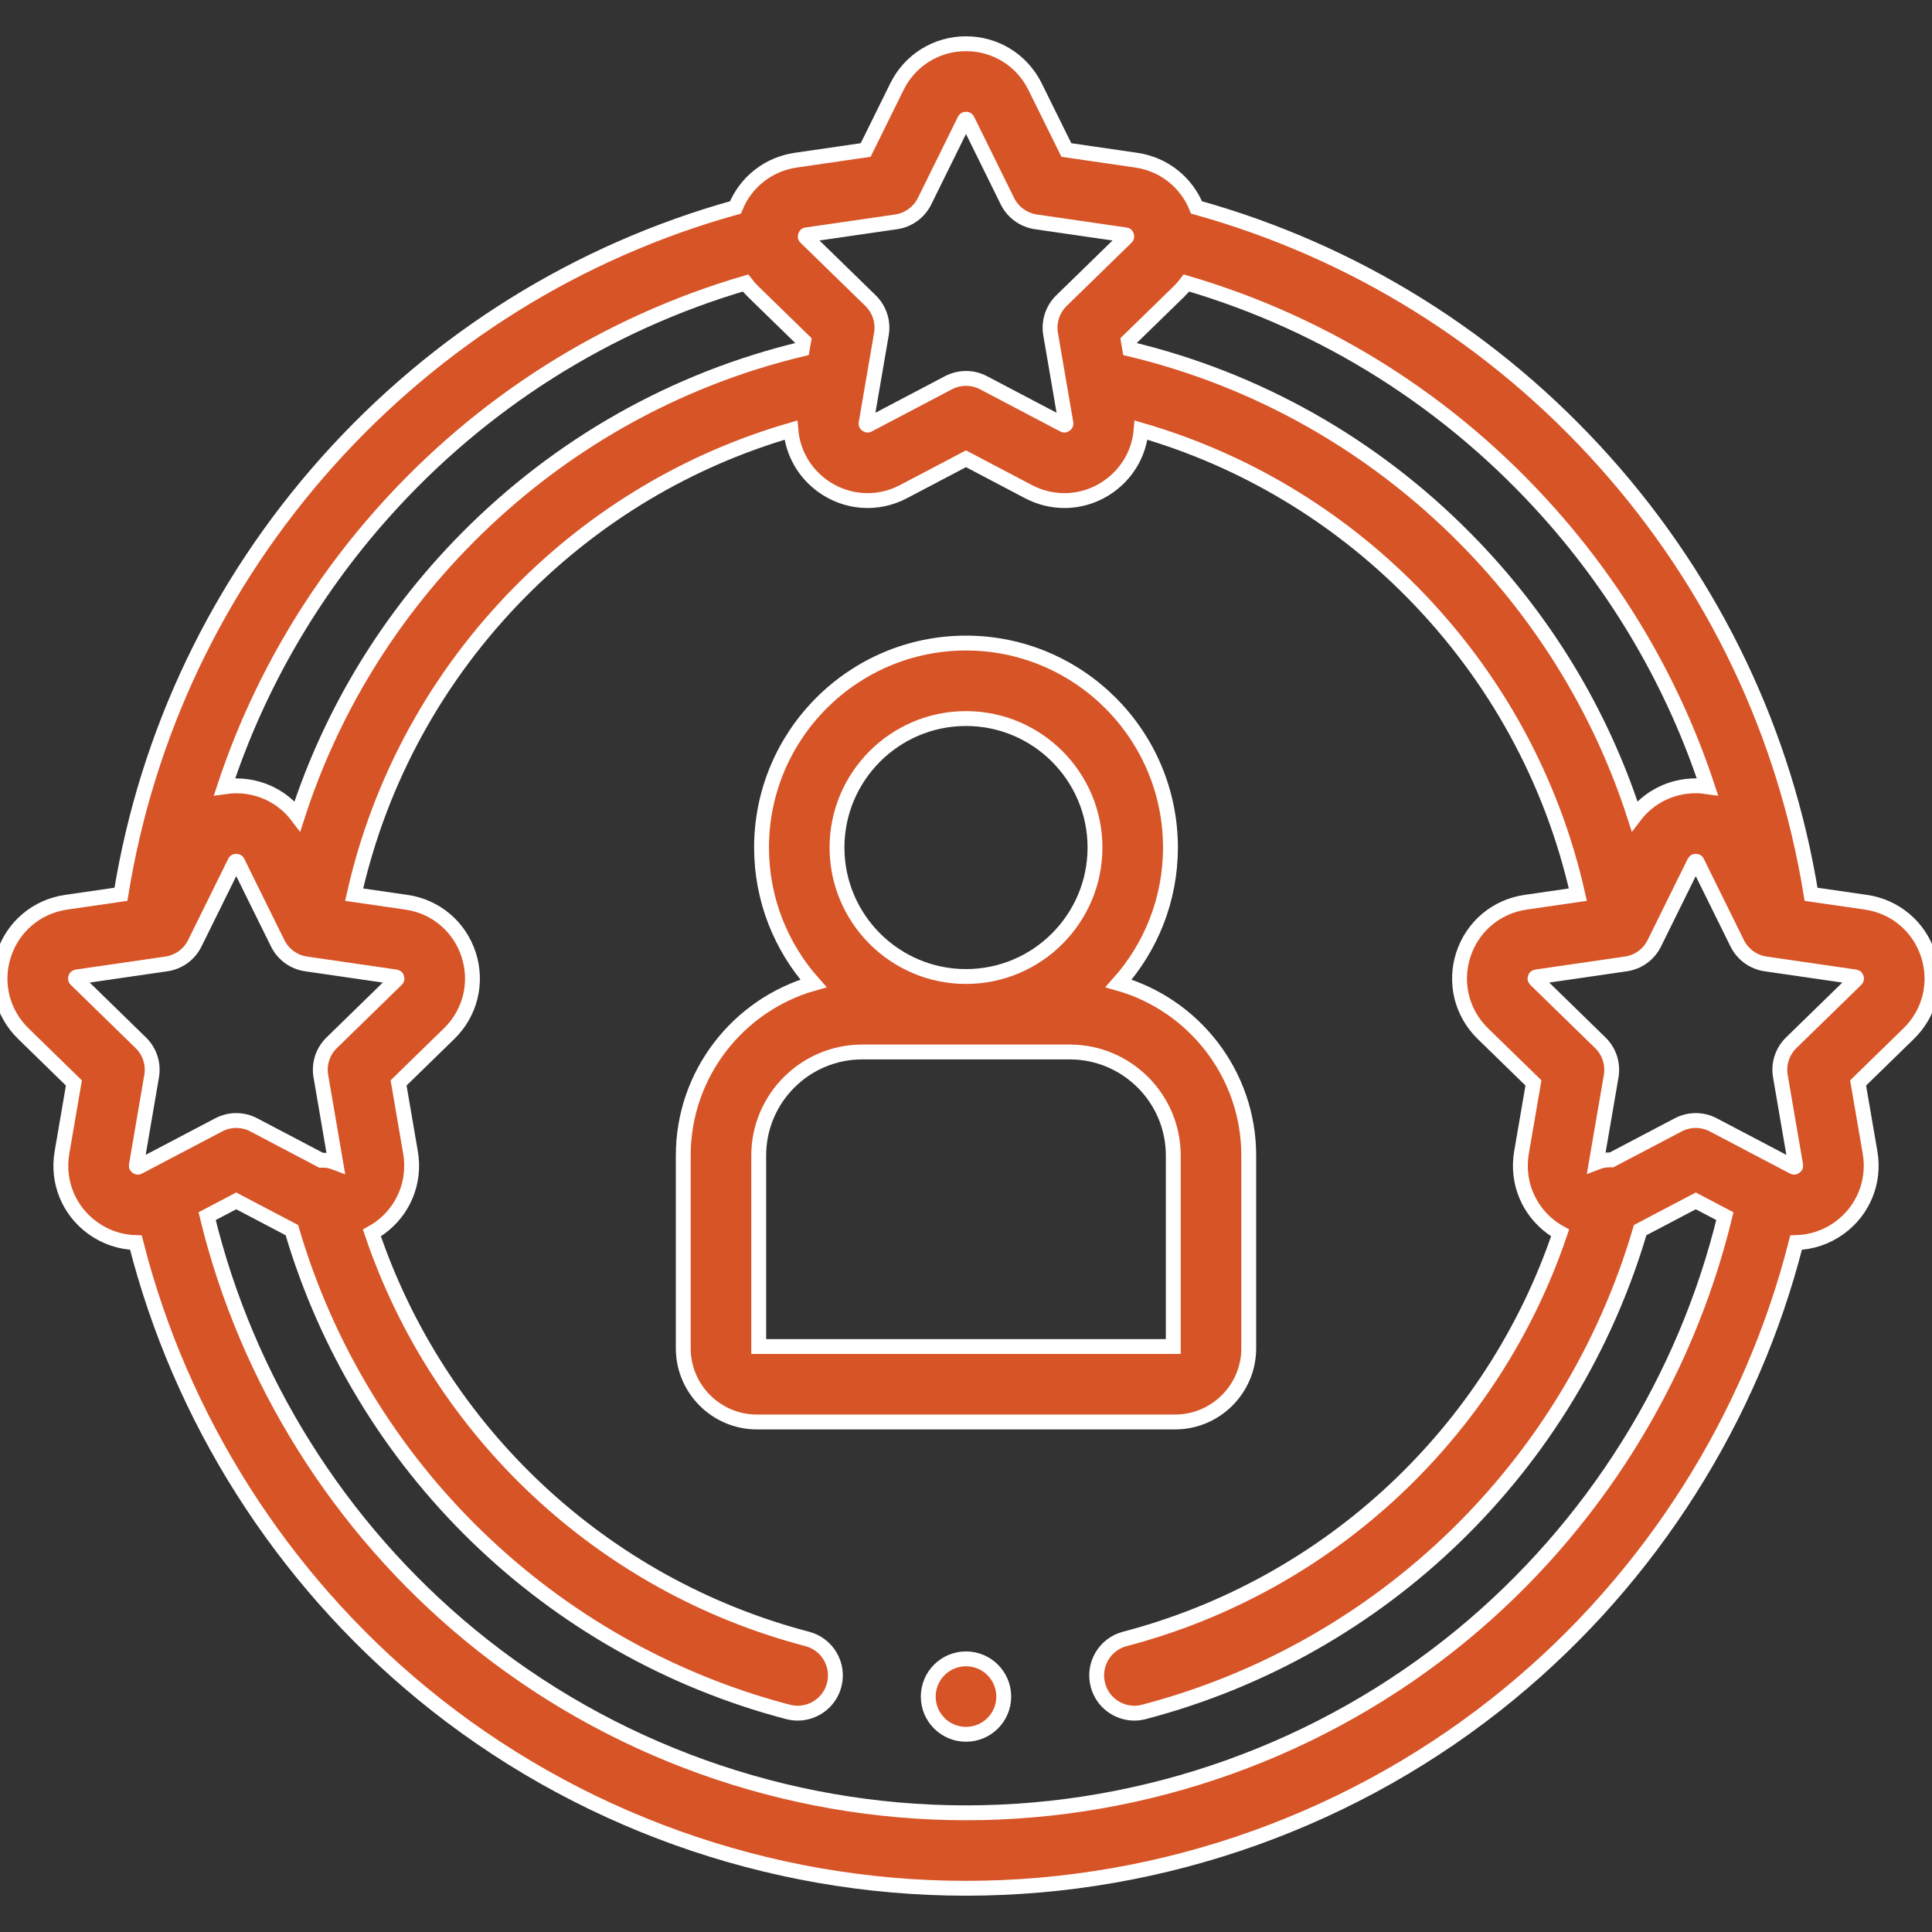 <svg width="52" height="52" viewBox="0 0 52 52" fill="none" xmlns="http://www.w3.org/2000/svg">
<rect x="0" y="0" width="52" height="52" fill="#333333" stroke="none"/>
<path d="M33.61 36.29V31.101C33.61 28.901 32.127 27.042 30.108 26.468C30.975 25.495 31.503 24.214 31.503 22.811C31.503 19.777 29.034 17.308 26 17.308C22.966 17.308 20.497 19.777 20.497 22.811C20.497 24.214 21.025 25.495 21.892 26.468C19.873 27.042 18.39 28.901 18.39 31.101V36.29C18.39 37.383 19.28 38.273 20.373 38.273H31.626C32.72 38.273 33.61 37.383 33.61 36.29ZM26 19.34C27.914 19.34 29.472 20.897 29.472 22.811C29.472 24.726 27.915 26.283 26 26.283C24.086 26.283 22.528 24.726 22.528 22.811C22.528 20.897 24.086 19.34 26 19.34ZM31.579 36.242H20.421V31.101C20.421 29.564 21.671 28.314 23.208 28.314H28.792C30.329 28.314 31.579 29.564 31.579 31.101L31.579 36.242Z" fill="#D75427" stroke="white" stroke-width="0.4"/>
<path d="M51.897 25.695C51.651 24.939 51.01 24.399 50.224 24.284L48.745 24.07C48.045 19.739 46.134 15.729 43.192 12.435C40.236 9.125 36.446 6.764 32.205 5.583C31.929 4.9 31.319 4.418 30.582 4.311L28.701 4.037L27.859 2.332C27.507 1.62 26.795 1.177 26 1.177C25.205 1.177 24.493 1.62 24.141 2.332L23.3 4.037L21.418 4.311C20.681 4.418 20.071 4.9 19.795 5.583C15.556 6.764 11.767 9.124 8.811 12.431C5.867 15.726 3.955 19.738 3.255 24.07L1.777 24.284C0.99 24.399 0.349 24.939 0.103 25.695C-0.143 26.451 0.058 27.266 0.628 27.82L1.989 29.148L1.668 31.021C1.533 31.805 1.849 32.582 2.492 33.049C2.841 33.302 3.247 33.435 3.658 33.445C4.857 38.175 7.567 42.454 11.363 45.579C15.471 48.961 20.669 50.823 26 50.823C31.332 50.823 36.532 48.96 40.64 45.576C44.434 42.452 47.143 38.173 48.342 33.445C48.753 33.435 49.159 33.303 49.508 33.049C50.151 32.582 50.467 31.805 50.333 31.021L50.011 29.148L51.373 27.82C51.942 27.265 52.143 26.451 51.897 25.695ZM31.731 7.847C31.805 7.775 31.873 7.698 31.934 7.617C35.689 8.718 39.045 10.841 41.677 13.788C43.613 15.956 45.06 18.463 45.955 21.174C45.852 21.159 45.748 21.15 45.642 21.15C44.983 21.15 44.381 21.455 43.994 21.965C43.091 19.171 41.544 16.623 39.445 14.499C36.944 11.968 33.831 10.212 30.407 9.393L30.369 9.174L31.731 7.847ZM21.677 6.349C21.685 6.325 21.694 6.323 21.71 6.321L24.12 5.971C24.451 5.923 24.737 5.715 24.885 5.415L25.962 3.231C25.97 3.216 25.974 3.208 26 3.208C26.026 3.208 26.03 3.216 26.038 3.231L27.115 5.415C27.263 5.715 27.549 5.922 27.88 5.971L30.29 6.321C30.306 6.323 30.316 6.324 30.324 6.349C30.332 6.374 30.325 6.38 30.313 6.392L28.569 8.092C28.33 8.325 28.221 8.661 28.277 8.991L28.689 11.391C28.692 11.407 28.693 11.416 28.672 11.432C28.651 11.447 28.643 11.443 28.628 11.435L26.473 10.302C26.325 10.224 26.162 10.185 26 10.185C25.838 10.185 25.675 10.224 25.527 10.302L23.372 11.435C23.357 11.443 23.349 11.447 23.328 11.432C23.307 11.417 23.308 11.408 23.311 11.391L23.723 8.991C23.779 8.661 23.67 8.325 23.431 8.092L21.687 6.392C21.675 6.381 21.668 6.374 21.677 6.349ZM10.326 13.785C12.958 10.839 16.312 8.718 20.066 7.617C20.128 7.698 20.195 7.775 20.269 7.847L21.631 9.174L21.593 9.393C18.171 10.211 15.061 11.966 12.56 14.494C10.459 16.619 8.91 19.169 8.006 21.966C7.619 21.456 7.017 21.151 6.358 21.151C6.252 21.151 6.148 21.159 6.045 21.174C6.941 18.462 8.388 15.954 10.326 13.785ZM2.046 26.366C2.033 26.354 2.027 26.348 2.035 26.323C2.043 26.298 2.052 26.297 2.069 26.294L4.479 25.944C4.809 25.896 5.095 25.689 5.243 25.389L6.321 23.205C6.328 23.19 6.332 23.182 6.358 23.182C6.384 23.182 6.389 23.19 6.396 23.205L7.474 25.389C7.622 25.688 7.908 25.896 8.238 25.944L10.648 26.294C10.665 26.297 10.674 26.298 10.682 26.323C10.69 26.348 10.683 26.354 10.671 26.366L8.928 28.066C8.688 28.299 8.579 28.635 8.636 28.965L9.035 31.294C8.911 31.246 8.777 31.222 8.64 31.227L6.831 30.276C6.683 30.198 6.521 30.159 6.359 30.159C6.196 30.159 6.034 30.198 5.886 30.276L3.73 31.409C3.716 31.417 3.707 31.421 3.686 31.406C3.665 31.39 3.667 31.381 3.67 31.365L4.081 28.965C4.138 28.635 4.029 28.299 3.789 28.066L2.046 26.366ZM39.349 44.008C35.603 47.093 30.862 48.792 26 48.792C21.139 48.792 16.4 47.094 12.654 44.011C9.135 41.114 6.64 37.13 5.575 32.733L6.358 32.322L7.856 33.109C9.719 39.455 14.784 44.393 21.212 46.077C21.298 46.099 21.385 46.11 21.47 46.11C21.921 46.11 22.332 45.808 22.452 45.352C22.594 44.809 22.269 44.254 21.727 44.112C16.209 42.667 11.818 38.535 10.01 33.184C10.083 33.143 10.155 33.099 10.225 33.049C10.867 32.582 11.184 31.805 11.049 31.021L10.728 29.147L12.089 27.82C12.658 27.265 12.859 26.451 12.614 25.695C12.368 24.939 11.727 24.398 10.94 24.284L9.532 24.08C10.223 21 11.761 18.19 14.005 15.922C16.045 13.858 18.541 12.374 21.287 11.577C21.336 12.168 21.637 12.714 22.134 13.075C22.777 13.542 23.614 13.603 24.317 13.233L26 12.348L27.683 13.233C27.989 13.394 28.32 13.473 28.649 13.473C29.078 13.473 29.503 13.339 29.866 13.075C30.363 12.714 30.664 12.168 30.713 11.577C33.461 12.375 35.959 13.861 38.001 15.927C40.241 18.195 41.778 21.003 42.468 24.08L41.06 24.284C40.273 24.398 39.632 24.939 39.386 25.695C39.141 26.451 39.342 27.265 39.911 27.82L41.273 29.147L40.951 31.021C40.817 31.805 41.133 32.581 41.776 33.049C41.845 33.099 41.917 33.144 41.99 33.184C40.182 38.535 35.792 42.666 30.275 44.112C29.732 44.254 29.408 44.809 29.55 45.351C29.669 45.808 30.081 46.11 30.532 46.11C30.617 46.11 30.703 46.099 30.79 46.076C37.218 44.392 42.282 39.455 44.145 33.109L45.642 32.322L46.425 32.733C45.36 37.129 42.866 41.111 39.349 44.008ZM49.955 26.366L48.211 28.066C47.972 28.299 47.862 28.635 47.919 28.965L48.331 31.365C48.333 31.381 48.335 31.39 48.314 31.405C48.293 31.421 48.285 31.416 48.27 31.409L46.114 30.276C45.966 30.198 45.804 30.159 45.642 30.159C45.479 30.159 45.317 30.198 45.169 30.276L43.376 31.218C43.233 31.212 43.095 31.237 42.966 31.287L43.365 28.965C43.421 28.635 43.312 28.299 43.072 28.066L41.329 26.366C41.317 26.354 41.31 26.348 41.318 26.323C41.326 26.298 41.335 26.297 41.352 26.294L43.762 25.944C44.093 25.896 44.379 25.688 44.526 25.389L45.604 23.205C45.612 23.19 45.616 23.182 45.642 23.182C45.668 23.182 45.672 23.19 45.679 23.205L46.757 25.389C46.905 25.688 47.191 25.896 47.522 25.944L49.931 26.294C49.948 26.297 49.957 26.298 49.965 26.323C49.973 26.348 49.967 26.354 49.955 26.366Z" fill="#D75427" stroke="white" stroke-width="0.4"/>
<path d="M26 46.679C26.561 46.679 27.016 46.225 27.016 45.664C27.016 45.103 26.561 44.648 26 44.648C25.439 44.648 24.984 45.103 24.984 45.664C24.984 46.225 25.439 46.679 26 46.679Z" fill="#D75427" stroke="white" stroke-width="0.4"/>
</svg>
